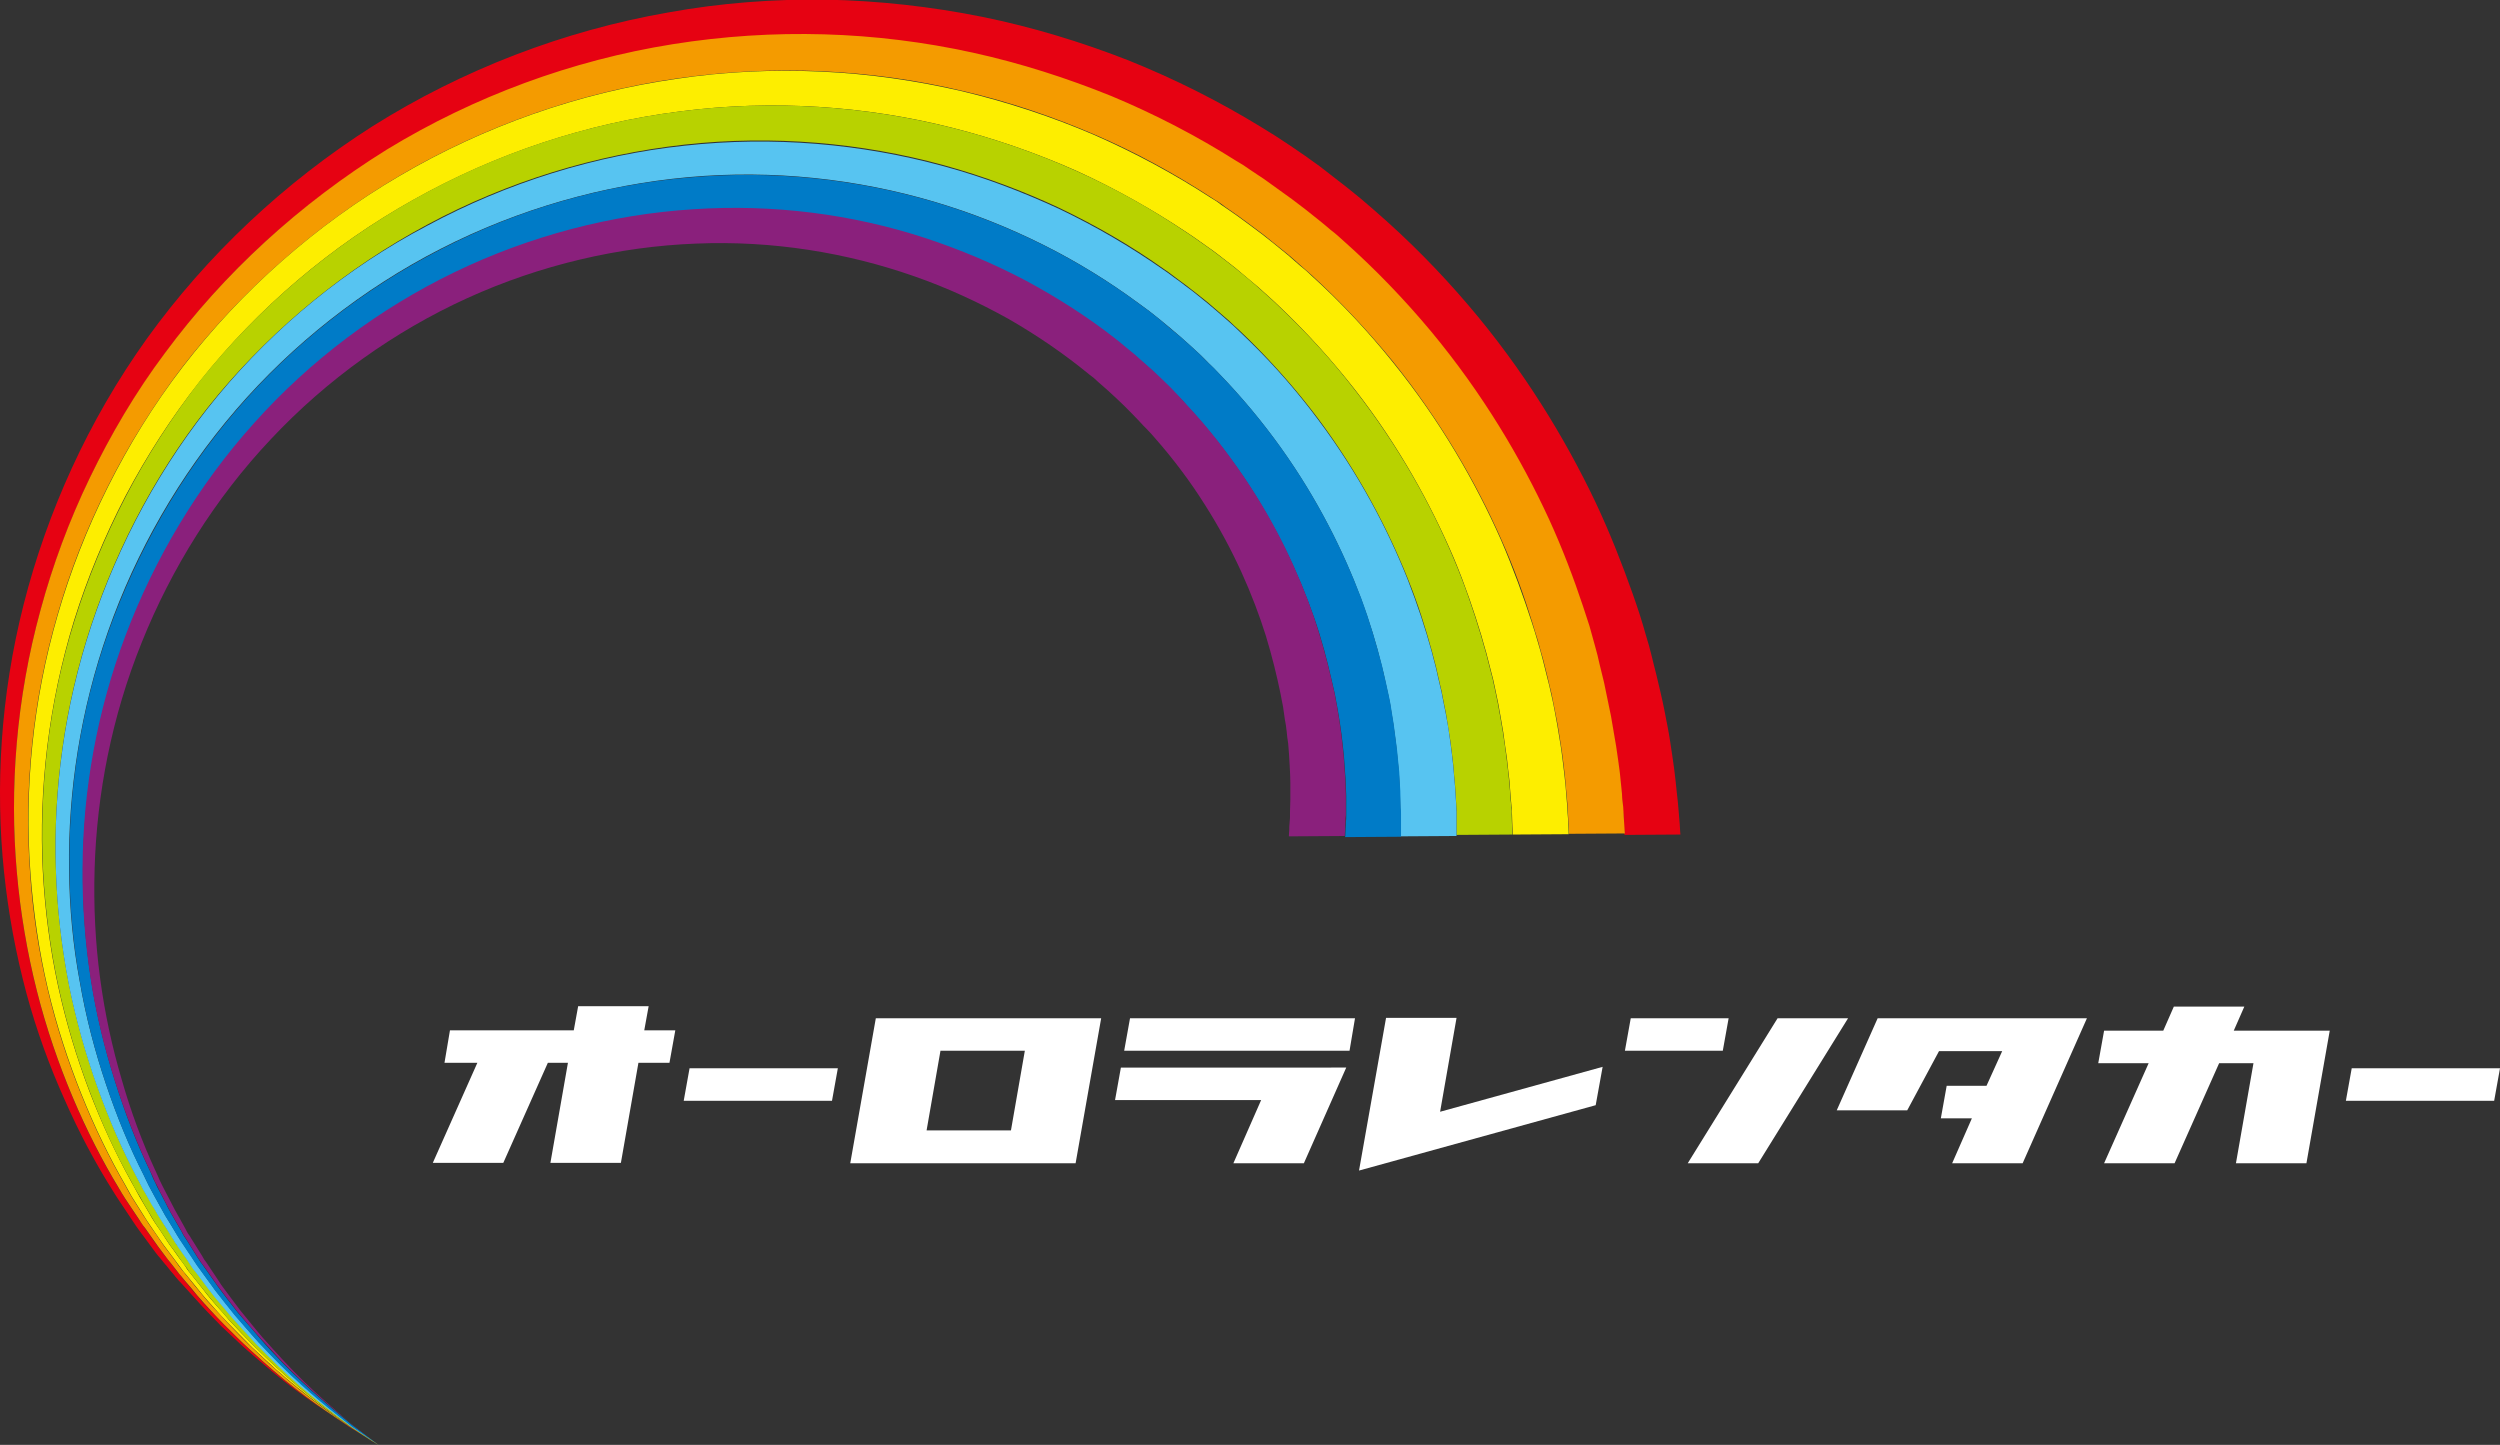 <?xml version="1.0" encoding="utf-8"?>
<!-- Generator: Adobe Illustrator 26.5.0, SVG Export Plug-In . SVG Version: 6.00 Build 0)  -->
<svg version="1.1" id="レイヤー_1" xmlns="http://www.w3.org/2000/svg" xmlns:xlink="http://www.w3.org/1999/xlink" x="0px"
	 y="0px" viewBox="0 0 684.5 395.6" style="enable-background:new 0 0 684.5 395.6;" xml:space="preserve">
<rect x="0" y="0" width="684.5" height="395.6" fill="#333333" stroke="none"/>
<style type="text/css">
	.st0{fill:#E60212;}
	.st1{fill:#F49B00;}
	.st2{fill:#FDEE00;}
	.st3{fill:#B8D200;}
	.st4{fill:#57C4F1;}
	.st5{fill:#007BC7;}
	.st6{fill:#8A207C;}
	.st7{display:none;}
	.st8{display:inline;fill:#3E3A39;}
	.st9{fill:#FFFFFF;}
</style>
<g id="XMLID_4423_">
	<path id="XMLID_4434_" class="st0" d="M103.6,395.6c0,0-2.7-1.7-7.8-4.8c-4.9-3.3-12.3-8.1-20.9-15.4c-2.1-1.8-4.3-3.8-6.6-5.9
		c-2.3-2.1-4.6-4.4-7-6.8c-1.2-1.2-2.3-2.5-3.6-3.8c-1.2-1.3-2.5-2.6-3.6-4c-1.2-1.4-2.4-2.8-3.6-4.3c-0.3-0.4-0.6-0.7-0.9-1.1
		c-0.3-0.4-0.6-0.8-0.9-1.1c-0.6-0.8-1.2-1.5-1.8-2.3c-0.6-0.8-1.2-1.6-1.8-2.3c-0.3-0.4-0.6-0.8-0.9-1.2c-0.3-0.4-0.6-0.8-0.9-1.2
		c-1.2-1.7-2.4-3.3-3.6-5.1c-0.6-0.8-1.2-1.7-1.8-2.6c-0.6-0.9-1.2-1.8-1.8-2.7c-0.6-0.9-1.2-1.8-1.8-2.7c-0.6-0.9-1.1-1.9-1.7-2.8
		c-4.6-7.6-8.9-16-12.7-25c-3.8-9-7.2-18.8-9.8-29.1c-2.6-10.3-4.5-21.3-5.5-32.6c-2-22.7-0.2-47.3,6.5-71.7
		c3.3-12.2,7.8-24.3,13.5-36.2c5.7-11.8,12.5-23.3,20.6-34.2C61.3,74.8,82,55.8,105.9,41.3c23.8-14.5,50.7-24.4,78.2-28.8
		c13.8-2.2,27.7-3.1,41.5-2.7c13.8,0.4,27.4,2.1,40.6,5c13.2,2.9,25.9,6.9,38,11.9c12.1,5,23.5,11,34.1,17.7c0.7,0.4,1.3,0.8,2,1.2
		c0.7,0.4,1.3,0.9,1.9,1.3c1.3,0.9,2.6,1.7,3.9,2.6c2.6,1.8,5,3.6,7.5,5.4c2.4,1.9,4.8,3.7,7.2,5.6c1.2,1,2.3,1.9,3.5,2.9
		c1.1,1,2.3,1.9,3.4,2.9c8.9,7.9,16.9,16.3,24,24.8c14.2,17.1,24.7,34.9,32.3,51.4c3.8,8.3,6.8,16.3,9.3,23.8
		c0.6,1.9,1.2,3.7,1.8,5.5c0.5,1.8,1,3.6,1.5,5.4c0.2,0.9,0.5,1.7,0.7,2.6c0.2,0.9,0.4,1.7,0.6,2.6c0.4,1.7,0.8,3.3,1.2,4.9
		c0.7,3.2,1.3,6.3,1.9,9.2c0.5,2.9,1,5.6,1.4,8.2c0.3,2.5,0.7,4.9,1,7.1c0.2,2.2,0.4,4.1,0.6,5.9c0.1,0.9,0.2,1.7,0.2,2.5
		c0.1,0.8,0.1,1.5,0.2,2.2c0.1,1.4,0.2,2.5,0.2,3.4c0.1,1.8,0.2,2.8,0.2,2.8l15.3-0.1c0,0-0.1-1-0.2-3c-0.1-1-0.2-2.2-0.3-3.6
		c-0.1-0.7-0.1-1.5-0.2-2.3c-0.1-0.8-0.2-1.7-0.3-2.7c-0.2-1.9-0.4-4-0.7-6.3c-0.3-2.3-0.7-4.8-1.1-7.5c-0.4-2.7-1-5.6-1.6-8.7
		c-0.6-3.1-1.4-6.3-2.2-9.7c-0.4-1.7-0.9-3.4-1.3-5.2c-0.2-0.9-0.5-1.8-0.7-2.7c-0.3-0.9-0.5-1.8-0.8-2.7c-0.5-1.9-1.1-3.7-1.7-5.7
		c-0.6-1.9-1.3-3.9-2-5.9c-2.8-7.9-6.1-16.4-10.2-25.1c-8.3-17.4-19.6-36.1-34.9-54c-7.6-8.9-16.2-17.7-25.7-25.9
		c-1.2-1-2.4-2.1-3.6-3.1c-1.2-1-2.5-2-3.7-3c-2.5-2-5.1-3.9-7.6-5.9c-2.6-1.9-5.3-3.8-8-5.6c-1.4-0.9-2.7-1.8-4.1-2.7
		c-0.7-0.4-1.4-0.9-2.1-1.3c-0.7-0.4-1.4-0.9-2.1-1.3c-11.3-6.9-23.4-13-36.1-18.1c-12.8-5-26.2-9.1-40-11.9
		c-13.9-2.8-28.2-4.4-42.6-4.7c-14.4-0.2-29,0.9-43.3,3.5c-28.7,5-56.4,15.7-80.9,31.1C77.7,50,56.6,70,40.3,92.6
		c-8.1,11.3-15,23.3-20.6,35.5c-5.6,12.2-10,24.7-13.2,37.3c-6.4,25.1-7.8,50.2-5.4,73.3c1.2,11.6,3.3,22.6,6.1,33.1
		c2.8,10.4,6.4,20.2,10.5,29.3c4,9.1,8.5,17.5,13.3,25.1c0.6,1,1.2,1.9,1.8,2.8c0.6,0.9,1.2,1.8,1.8,2.7c0.6,0.9,1.2,1.8,1.8,2.7
		c0.6,0.9,1.2,1.8,1.8,2.6c1.3,1.7,2.5,3.4,3.7,5c0.3,0.4,0.6,0.8,0.9,1.2c0.3,0.4,0.6,0.8,1,1.2c0.6,0.8,1.3,1.6,1.9,2.3
		c0.6,0.8,1.2,1.5,1.9,2.3c0.3,0.4,0.6,0.8,0.9,1.1c0.3,0.4,0.6,0.7,1,1.1c1.3,1.4,2.5,2.8,3.8,4.2c1.2,1.4,2.5,2.7,3.7,4
		c1.2,1.3,2.5,2.5,3.6,3.7c2.5,2.3,4.8,4.6,7.2,6.7c2.4,2,4.6,4,6.8,5.8c8.7,7.2,16.2,11.8,21.2,15.1
		C100.9,394,103.6,395.6,103.6,395.6z"/>
	<path id="XMLID_4429_" class="st1" d="M103.6,395.6c0,0-2.7-1.7-7.7-4.9c-4.9-3.4-12.1-8.3-20.5-15.8c-2.1-1.8-4.2-3.9-6.5-6
		c-2.2-2.1-4.5-4.5-6.8-6.9c-1.1-1.3-2.3-2.5-3.5-3.8c-1.2-1.3-2.4-2.6-3.5-4c-1.2-1.4-2.3-2.8-3.5-4.3c-0.3-0.4-0.6-0.7-0.9-1.1
		c-0.3-0.4-0.6-0.8-0.9-1.1c-0.6-0.8-1.2-1.5-1.7-2.3c-0.6-0.8-1.2-1.6-1.8-2.4c-0.3-0.4-0.6-0.8-0.9-1.2c-0.3-0.4-0.6-0.8-0.9-1.2
		c-1.1-1.7-2.3-3.4-3.5-5.1c-0.6-0.8-1.1-1.8-1.7-2.6c-0.6-0.9-1.1-1.8-1.7-2.7c-0.6-0.9-1.1-1.8-1.7-2.7c-0.5-0.9-1.1-1.9-1.6-2.9
		c-4.4-7.6-8.5-16-12.1-25c-3.6-9-6.8-18.6-9.2-28.9c-2.4-10.2-4.1-21-4.8-32.2c-1.6-22.4,0.6-46.4,7.5-70.1
		c3.4-11.9,8-23.6,13.7-35c5.7-11.4,12.6-22.5,20.5-32.9C66,79.7,86.4,61.6,109.6,48c23.2-13.6,49.2-22.7,75.6-26.5
		c13.2-1.9,26.6-2.6,39.7-2c13.2,0.6,26.1,2.4,38.7,5.4c12.5,2.9,24.6,7,36,11.9c11.4,4.9,22.1,10.8,32.1,17.3
		c0.6,0.4,1.2,0.8,1.9,1.2c0.6,0.4,1.2,0.8,1.8,1.3c1.2,0.8,2.4,1.7,3.6,2.5c2.4,1.7,4.7,3.5,7,5.2c2.2,1.8,4.5,3.6,6.7,5.4
		c1.1,0.9,2.2,1.9,3.2,2.8c1.1,0.9,2.1,1.9,3.2,2.8c8.3,7.6,15.7,15.6,22.3,23.7c13.1,16.3,22.8,33.2,29.7,48.8
		c3.5,7.8,6.2,15.4,8.4,22.5c0.5,1.8,1.1,3.5,1.6,5.2c0.5,1.7,0.9,3.4,1.4,5c0.2,0.8,0.4,1.6,0.6,2.4c0.2,0.8,0.4,1.6,0.6,2.4
		c0.4,1.6,0.7,3.1,1.1,4.6c0.6,3,1.2,5.9,1.7,8.6c0.4,2.7,0.9,5.3,1.2,7.6c0.3,2.4,0.6,4.6,0.8,6.6c0.2,2,0.3,3.9,0.5,5.5
		c0.1,0.8,0.1,1.6,0.2,2.3c0,0.7,0.1,1.4,0.1,2c0.1,1.3,0.1,2.3,0.2,3.2c0.1,1.7,0.1,2.6,0.1,2.6l15.3-0.1c0,0-0.1-0.9-0.2-2.8
		c-0.1-0.9-0.1-2.1-0.2-3.4c0-0.7-0.1-1.4-0.2-2.2c-0.1-0.8-0.2-1.6-0.2-2.5c-0.2-1.8-0.4-3.7-0.6-5.9c-0.3-2.2-0.6-4.5-1-7.1
		c-0.4-2.5-0.9-5.3-1.4-8.2c-0.6-2.9-1.2-5.9-1.9-9.2c-0.4-1.6-0.8-3.2-1.2-4.9c-0.2-0.8-0.4-1.7-0.6-2.6c-0.2-0.9-0.5-1.7-0.7-2.6
		c-0.5-1.7-1-3.5-1.5-5.4c-0.6-1.8-1.2-3.7-1.8-5.5c-2.5-7.5-5.5-15.5-9.3-23.8c-7.6-16.5-18.1-34.3-32.3-51.4
		c-7.1-8.5-15.1-16.9-24-24.8c-1.1-1-2.2-2-3.4-2.9c-1.1-1-2.3-1.9-3.5-2.9c-2.3-1.9-4.8-3.8-7.2-5.6c-2.5-1.8-5-3.6-7.5-5.4
		c-1.3-0.9-2.6-1.7-3.9-2.6c-0.6-0.4-1.3-0.9-1.9-1.3c-0.7-0.4-1.3-0.8-2-1.2c-10.6-6.7-22.1-12.7-34.1-17.7
		c-12.1-4.9-24.8-9-38-11.9c-13.2-2.9-26.8-4.6-40.6-5c-13.8-0.4-27.7,0.5-41.5,2.7c-27.6,4.4-54.4,14.3-78.2,28.8
		C82,55.8,61.3,74.8,45.2,96.6c-8.1,10.8-14.9,22.4-20.6,34.2c-5.7,11.8-10.2,24-13.5,36.2c-6.7,24.4-8.5,49-6.5,71.7
		c1,11.4,2.9,22.3,5.5,32.6c2.6,10.3,6,20.1,9.8,29.1c3.8,9,8.1,17.4,12.7,25c0.6,1,1.1,1.9,1.7,2.8c0.6,0.9,1.2,1.8,1.8,2.7
		c0.6,0.9,1.2,1.8,1.8,2.7c0.6,0.9,1.1,1.8,1.8,2.6c1.2,1.7,2.4,3.4,3.6,5.1c0.3,0.4,0.6,0.8,0.9,1.2c0.3,0.4,0.6,0.8,0.9,1.2
		c0.6,0.8,1.2,1.6,1.8,2.3c0.6,0.8,1.2,1.5,1.8,2.3c0.3,0.4,0.6,0.8,0.9,1.1c0.3,0.4,0.6,0.7,0.9,1.1c1.2,1.4,2.5,2.9,3.6,4.3
		c1.2,1.4,2.4,2.7,3.6,4c1.2,1.3,2.4,2.6,3.6,3.8c2.4,2.4,4.7,4.7,7,6.8c2.3,2.1,4.5,4.1,6.6,5.9c8.5,7.3,15.9,12.1,20.9,15.4
		C100.9,394,103.6,395.6,103.6,395.6z"/>
	<path id="XMLID_4428_" class="st2" d="M103.6,395.6c0,0-2.6-1.8-7.6-5c-4.8-3.5-12-8.5-20.2-16.1c-2.1-1.9-4.1-3.9-6.4-6.1
		c-2.2-2.2-4.4-4.5-6.7-7c-1.1-1.3-2.2-2.6-3.4-3.9c-1.1-1.3-2.3-2.6-3.4-4.1c-1.1-1.4-2.3-2.9-3.4-4.3c-0.3-0.4-0.6-0.7-0.9-1.1
		c-0.3-0.4-0.6-0.8-0.8-1.2c-0.6-0.8-1.1-1.6-1.7-2.3c-0.6-0.8-1.1-1.6-1.7-2.4c-0.3-0.4-0.6-0.8-0.9-1.2c-0.3-0.4-0.5-0.8-0.8-1.2
		c-1.1-1.7-2.2-3.4-3.4-5.1c-0.6-0.9-1.1-1.8-1.6-2.7c-0.5-0.9-1.1-1.8-1.6-2.7c-0.5-0.9-1.1-1.8-1.6-2.8c-0.5-0.9-1-1.9-1.6-2.9
		c-4.2-7.6-8.1-16-11.5-24.9c-3.4-9-6.3-18.5-8.5-28.6c-2.2-10.1-3.6-20.7-4.2-31.7c-1.1-22,1.5-45.4,8.6-68.5
		c3.6-11.5,8.3-22.9,14-33.9c5.8-11,12.6-21.6,20.5-31.6c15.8-19.9,35.8-37,58.4-49.6c22.6-12.7,47.6-21,73-24.2
		c25.4-3.3,51-1.5,74.6,4.5c11.8,3,23.2,7,34,11.8c10.7,4.9,20.8,10.6,30.1,16.8l1.8,1.2c0.6,0.4,1.1,0.8,1.7,1.2
		c1.1,0.8,2.3,1.6,3.4,2.4c2.2,1.6,4.4,3.4,6.5,5c2.1,1.8,4.2,3.5,6.2,5.2c1,0.9,2,1.8,3,2.7c1,0.9,2,1.8,2.9,2.7
		c7.7,7.3,14.5,14.9,20.6,22.7c12.1,15.5,20.8,31.5,27.1,46.2c3.1,7.4,5.5,14.5,7.5,21.1c0.5,1.7,0.9,3.3,1.4,4.9
		c0.4,1.6,0.8,3.2,1.2,4.7c0.2,0.8,0.4,1.5,0.6,2.3c0.2,0.8,0.3,1.5,0.5,2.3c0.3,1.5,0.6,2.9,0.9,4.3c0.5,2.8,1,5.5,1.4,8
		c0.3,2.5,0.7,4.9,1,7.1c0.2,2.2,0.5,4.3,0.7,6.2c0.1,1.9,0.3,3.6,0.4,5.2c0.1,0.8,0.1,1.5,0.2,2.2c0,0.7,0,1.3,0.1,1.9
		c0,1.2,0.1,2.2,0.1,3c0.1,1.6,0.1,2.4,0.1,2.4l15.3-0.1c0,0,0-0.9-0.1-2.6c0-0.9-0.1-1.9-0.2-3.2c0-0.6-0.1-1.3-0.1-2
		c-0.1-0.7-0.1-1.5-0.2-2.3c-0.1-1.7-0.3-3.5-0.5-5.5c-0.2-2-0.5-4.2-0.8-6.6c-0.3-2.4-0.8-4.9-1.2-7.6c-0.5-2.7-1-5.6-1.7-8.6
		c-0.3-1.5-0.7-3-1.1-4.6c-0.2-0.8-0.4-1.6-0.6-2.4c-0.2-0.8-0.4-1.6-0.6-2.4c-0.4-1.6-0.9-3.3-1.4-5c-0.5-1.7-1-3.4-1.6-5.2
		c-2.3-7.1-5-14.6-8.4-22.5c-6.9-15.6-16.5-32.5-29.7-48.8c-6.6-8.2-14-16.2-22.3-23.7c-1-1-2.1-1.9-3.2-2.8
		c-1.1-0.9-2.1-1.9-3.2-2.8c-2.2-1.8-4.4-3.6-6.7-5.4c-2.3-1.7-4.6-3.5-7-5.2c-1.2-0.8-2.4-1.7-3.6-2.5c-0.6-0.4-1.2-0.8-1.8-1.3
		c-0.6-0.4-1.2-0.8-1.9-1.2c-10-6.5-20.7-12.3-32.1-17.3c-11.4-4.9-23.5-8.9-36-11.9c-12.5-2.9-25.5-4.8-38.7-5.4
		c-13.2-0.6-26.5,0-39.7,2c-26.5,3.8-52.4,12.9-75.6,26.5C86.4,61.6,66,79.7,50,100.5c-8,10.4-14.8,21.5-20.5,32.9
		c-5.7,11.4-10.3,23.2-13.7,35c-6.9,23.7-9.1,47.7-7.5,70.1c0.8,11.2,2.4,22,4.8,32.2c2.4,10.2,5.6,19.9,9.2,28.9
		c3.6,9,7.7,17.4,12.1,25c0.5,1,1.1,1.9,1.6,2.9c0.6,0.9,1.1,1.8,1.7,2.7c0.6,0.9,1.1,1.8,1.7,2.7c0.6,0.9,1.1,1.8,1.7,2.6
		c1.2,1.7,2.3,3.4,3.5,5.1c0.3,0.4,0.6,0.8,0.9,1.2c0.3,0.4,0.6,0.8,0.9,1.2c0.6,0.8,1.2,1.6,1.8,2.4c0.6,0.8,1.2,1.6,1.7,2.3
		c0.3,0.4,0.6,0.8,0.9,1.1c0.3,0.4,0.6,0.7,0.9,1.1c1.2,1.5,2.4,2.9,3.5,4.3c1.1,1.4,2.4,2.7,3.5,4c1.2,1.3,2.3,2.6,3.5,3.8
		c2.4,2.4,4.6,4.7,6.8,6.9c2.3,2.1,4.4,4.1,6.5,6c8.4,7.4,15.6,12.3,20.5,15.8C100.9,393.9,103.6,395.6,103.6,395.6z"/>
	<path id="XMLID_4427_" class="st3" d="M103.6,395.6c0,0-2.6-1.8-7.5-5.2c-4.7-3.6-11.8-8.8-19.8-16.4c-2-1.9-4-4-6.2-6.2
		c-2.1-2.2-4.2-4.6-6.5-7.1c-1.1-1.3-2.2-2.6-3.3-3.9c-1.1-1.3-2.3-2.7-3.3-4.1c-1.1-1.4-2.2-2.9-3.3-4.4c-0.3-0.4-0.6-0.7-0.9-1.1
		c-0.3-0.4-0.5-0.8-0.8-1.2c-0.5-0.8-1.1-1.6-1.6-2.4c-0.6-0.8-1.1-1.6-1.7-2.4c-0.3-0.4-0.6-0.8-0.8-1.2c-0.3-0.4-0.5-0.8-0.8-1.3
		c-1.1-1.7-2.1-3.4-3.2-5.1c-0.6-0.9-1.1-1.8-1.6-2.7c-0.5-0.9-1-1.8-1.6-2.7c-0.5-0.9-1-1.8-1.6-2.8c-0.5-0.9-1-1.9-1.5-2.9
		c-4.1-7.6-7.7-16-10.9-24.9c-3.2-8.9-5.9-18.4-7.9-28.4c-1.9-10-3.2-20.5-3.5-31.3c-0.7-21.6,2.3-44.5,9.7-66.8
		c7.4-22.3,19-44.1,34.7-63C75.4,89.4,95,73.3,117,61.5c21.9-11.8,46.1-19.2,70.4-21.9c24.3-2.7,48.6-0.5,70.9,5.6
		c11.2,3.1,21.9,7.1,31.9,11.8c10,4.8,19.5,10.3,28.1,16.4l1.6,1.1l1.6,1.2c1.1,0.8,2.1,1.6,3.1,2.3c2.1,1.6,4.1,3.2,6.1,4.8
		c1.9,1.7,3.9,3.3,5.8,5c0.9,0.9,1.8,1.7,2.8,2.6c0.9,0.9,1.8,1.7,2.7,2.6c7.1,7,13.4,14.3,18.9,21.6c11,14.8,18.9,29.8,24.5,43.7
		c2.8,6.9,4.9,13.6,6.6,19.8c0.4,1.6,0.8,3.1,1.2,4.6c0.3,1.5,0.7,3,1,4.4c0.2,0.7,0.3,1.4,0.5,2.1c0.1,0.7,0.3,1.4,0.4,2.1
		c0.3,1.4,0.5,2.7,0.8,4c0.4,2.6,0.8,5.1,1.2,7.5c0.3,2.4,0.6,4.6,0.8,6.6c0.2,2.1,0.3,4,0.5,5.7c0.1,1.8,0.2,3.4,0.3,4.8
		c0,0.7,0.1,1.4,0.1,2c0,0.6,0,1.2,0,1.8c0,1.1,0,2,0,2.7c0,1.5,0,2.2,0,2.2l15.3-0.1c0,0,0-0.8-0.1-2.4c0-0.8-0.1-1.8-0.1-3
		c0-0.6,0-1.2-0.1-1.9c0-0.7-0.1-1.4-0.2-2.2c-0.1-1.5-0.2-3.3-0.4-5.2c-0.2-1.9-0.4-3.9-0.7-6.2c-0.3-2.2-0.6-4.6-1-7.1
		c-0.4-2.5-0.9-5.2-1.4-8c-0.3-1.4-0.6-2.9-0.9-4.3c-0.2-0.7-0.3-1.5-0.5-2.3c-0.2-0.8-0.4-1.5-0.6-2.3c-0.4-1.5-0.8-3.1-1.2-4.7
		c-0.5-1.6-0.9-3.2-1.4-4.9c-2-6.6-4.4-13.8-7.5-21.1c-6.2-14.7-15-30.7-27.1-46.2c-6-7.8-12.9-15.4-20.6-22.7
		c-0.9-0.9-1.9-1.8-2.9-2.7c-1-0.9-2-1.8-3-2.7c-2-1.8-4.1-3.5-6.2-5.2c-2.2-1.7-4.3-3.4-6.5-5c-1.1-0.8-2.3-1.6-3.4-2.4
		c-0.6-0.4-1.1-0.8-1.7-1.2l-1.8-1.2c-9.3-6.3-19.4-12-30.1-16.8c-10.7-4.8-22.1-8.8-34-11.8c-23.7-6-49.3-7.8-74.6-4.5
		c-25.4,3.2-50.5,11.5-73,24.2c-22.6,12.7-42.6,29.8-58.4,49.6C47,114.3,40.1,125,34.4,136c-5.7,11-10.4,22.4-14,33.9
		c-7.2,23-9.7,46.5-8.6,68.5c0.6,11,2,21.6,4.2,31.7c2.2,10.1,5.1,19.7,8.5,28.6c3.4,9,7.2,17.3,11.5,24.9c0.5,1,1,1.9,1.6,2.9
		c0.6,0.9,1.1,1.8,1.6,2.8c0.5,0.9,1.1,1.8,1.6,2.7c0.5,0.9,1.1,1.8,1.6,2.7c1.1,1.7,2.3,3.4,3.4,5.1c0.3,0.4,0.5,0.8,0.8,1.2
		c0.3,0.4,0.6,0.8,0.9,1.2c0.6,0.8,1.2,1.6,1.7,2.4c0.6,0.8,1.1,1.6,1.7,2.3c0.3,0.4,0.6,0.8,0.8,1.2c0.3,0.4,0.6,0.7,0.9,1.1
		c1.2,1.5,2.3,2.9,3.4,4.3c1.1,1.4,2.3,2.8,3.4,4.1c1.1,1.3,2.3,2.6,3.4,3.9c2.3,2.4,4.5,4.8,6.7,7c2.2,2.1,4.3,4.2,6.4,6.1
		C84,382,91.2,387.1,96,390.6C101,393.9,103.6,395.6,103.6,395.6z"/>
	<path id="XMLID_4426_" class="st4" d="M103.6,395.6c0,0-2.6-1.8-7.4-5.3c-4.7-3.7-11.6-9-19.5-16.8c-2-1.9-4-4.1-6.1-6.3
		c-2.1-2.2-4.1-4.7-6.3-7.2c-1-1.3-2.1-2.6-3.2-4c-1.1-1.4-2.2-2.7-3.2-4.2c-1.1-1.4-2.1-2.9-3.2-4.4c-0.3-0.4-0.5-0.7-0.8-1.1
		c-0.3-0.4-0.5-0.8-0.8-1.2c-0.5-0.8-1-1.6-1.6-2.4c-0.5-0.8-1.1-1.6-1.6-2.4c-0.3-0.4-0.5-0.8-0.8-1.2c-0.3-0.4-0.5-0.8-0.8-1.3
		c-1-1.7-2.1-3.4-3.1-5.1c-0.5-0.9-1-1.8-1.5-2.7c-0.5-0.9-1-1.8-1.5-2.7c-0.5-0.9-1-1.8-1.5-2.8c-0.5-0.9-0.9-1.9-1.4-2.9
		c-3.9-7.6-7.3-15.9-10.3-24.8c-3-8.9-5.5-18.3-7.2-28.2C20,259,19,248.7,18.9,238c-0.3-21.2,3.1-43.6,10.7-65.2
		c7.6-21.6,19.4-42.5,35-60.6c15.5-18,34.8-33.2,56.1-44.1c21.3-10.9,44.6-17.5,67.8-19.6c23.2-2.1,46.2,0.5,67.2,6.7
		c10.5,3.1,20.5,7.1,29.9,11.8c9.4,4.7,18.1,10.1,26.1,16l1.5,1.1l1.5,1.1c1,0.8,1.9,1.5,2.9,2.3c1.9,1.5,3.7,3.1,5.6,4.7
		c1.8,1.6,3.6,3.2,5.3,4.8c0.8,0.8,1.7,1.6,2.5,2.5c0.8,0.8,1.7,1.6,2.5,2.5c6.5,6.7,12.2,13.6,17.2,20.6c10,14,17,28.1,21.9,41.1
		c2.4,6.5,4.3,12.7,5.7,18.5c0.4,1.4,0.7,2.9,1,4.3c0.3,1.4,0.6,2.8,0.9,4.1c0.1,0.7,0.3,1.3,0.4,2c0.1,0.7,0.2,1.3,0.3,1.9
		c0.2,1.3,0.4,2.5,0.6,3.7c0.3,2.4,0.7,4.8,0.9,6.9c0.2,2.2,0.4,4.2,0.6,6.1c0.1,1.9,0.2,3.7,0.3,5.3c0,1.6,0.1,3.1,0.1,4.4
		c0,0.7,0,1.3,0.1,1.9c0,0.6,0,1.1,0,1.6c0,1,0,1.8,0,2.5c0,1.4,0,2.1,0,2.1l15.3-0.1c0,0,0-0.8,0-2.2c0-0.7,0-1.7,0-2.7
		c0-0.5,0-1.1,0-1.8c0-0.6-0.1-1.3-0.1-2c-0.1-1.4-0.2-3-0.3-4.8c-0.2-1.8-0.3-3.7-0.5-5.7c-0.2-2.1-0.5-4.3-0.8-6.6
		c-0.3-2.4-0.7-4.9-1.2-7.5c-0.3-1.3-0.5-2.7-0.8-4c-0.1-0.7-0.3-1.4-0.4-2.1c-0.2-0.7-0.3-1.4-0.5-2.1c-0.3-1.4-0.7-2.9-1-4.4
		c-0.4-1.5-0.8-3-1.2-4.6c-1.7-6.2-3.9-12.9-6.6-19.8c-5.5-13.8-13.4-28.9-24.5-43.7c-5.5-7.4-11.8-14.7-18.9-21.6
		c-0.9-0.9-1.8-1.7-2.7-2.6c-0.9-0.9-1.8-1.7-2.8-2.6c-1.9-1.7-3.8-3.3-5.8-5c-2-1.6-4-3.3-6.1-4.8c-1-0.8-2.1-1.6-3.1-2.3l-1.6-1.2
		l-1.6-1.1c-8.7-6.1-18.1-11.6-28.1-16.4c-10.1-4.7-20.8-8.8-31.9-11.8c-22.3-6.1-46.6-8.3-70.9-5.6c-24.3,2.6-48.5,10.1-70.4,21.9
		C95,73.3,75.4,89.4,59.7,108.3c-15.7,19-27.3,40.7-34.7,63c-7.4,22.3-10.4,45.2-9.7,66.8c0.3,10.8,1.6,21.3,3.5,31.3
		c2,10,4.7,19.5,7.9,28.4c3.2,8.9,6.8,17.2,10.9,24.9c0.5,1,1,1.9,1.5,2.9c0.5,0.9,1.1,1.8,1.6,2.8c0.5,0.9,1,1.8,1.6,2.7
		c0.5,0.9,1,1.8,1.6,2.7c1.1,1.7,2.2,3.4,3.2,5.1c0.3,0.4,0.5,0.8,0.8,1.3c0.3,0.4,0.6,0.8,0.8,1.2c0.6,0.8,1.1,1.6,1.7,2.4
		c0.6,0.8,1.1,1.6,1.6,2.4c0.3,0.4,0.5,0.8,0.8,1.2c0.3,0.4,0.6,0.7,0.9,1.1c1.1,1.5,2.2,2.9,3.3,4.4c1.1,1.5,2.2,2.8,3.3,4.1
		c1.1,1.3,2.2,2.6,3.3,3.9c2.3,2.5,4.4,4.9,6.5,7.1c2.2,2.2,4.2,4.3,6.2,6.2c8,7.7,15.1,12.8,19.8,16.4
		C101,393.8,103.6,395.6,103.6,395.6z"/>
	<path id="XMLID_4425_" class="st5" d="M103.6,395.6c0,0-2.5-1.9-7.3-5.5c-4.6-3.8-11.4-9.2-19.1-17.1c-1.9-2-3.9-4.1-5.9-6.4
		c-2-2.3-4-4.7-6.2-7.2c-1-1.3-2-2.6-3.1-4c-1-1.4-2.1-2.7-3.1-4.2c-1-1.5-2.1-2.9-3.1-4.4c-0.3-0.4-0.5-0.8-0.8-1.1
		c-0.3-0.4-0.5-0.8-0.8-1.2c-0.5-0.8-1-1.6-1.5-2.4c-0.5-0.8-1-1.6-1.5-2.4c-0.3-0.4-0.5-0.8-0.8-1.2c-0.2-0.4-0.5-0.8-0.7-1.3
		c-1-1.7-2-3.4-3-5.2c-0.5-0.9-1-1.8-1.4-2.7c-0.5-0.9-0.9-1.8-1.4-2.7c-0.5-0.9-1-1.8-1.4-2.8c-0.5-0.9-0.9-1.9-1.3-2.9
		c-3.7-7.6-6.9-15.9-9.7-24.8c-2.8-8.8-5.1-18.2-6.6-27.9c-1.5-9.8-2.3-20-2.2-30.4c0.2-20.8,3.9-42.7,11.8-63.6
		c7.9-20.9,19.8-41,35.2-58.1c15.4-17.1,34.3-31.3,54.9-41.3c20.7-10,43.1-15.8,65.2-17.2c22.1-1.5,43.8,1.5,63.4,7.8
		c9.8,3.2,19.2,7.2,27.9,11.8c8.7,4.7,16.8,9.9,24.1,15.6l1.4,1.1l1.3,1.1c0.9,0.7,1.8,1.5,2.7,2.2c1.7,1.5,3.4,3,5.1,4.5
		c1.6,1.6,3.3,3.1,4.8,4.6c0.8,0.8,1.5,1.6,2.3,2.4c0.8,0.8,1.5,1.5,2.2,2.4c5.9,6.3,11,12.9,15.5,19.5
		c8.9,13.2,15.1,26.5,19.3,38.5c2.1,6,3.6,11.8,4.8,17.1c0.3,1.3,0.6,2.7,0.9,3.9c0.2,1.3,0.5,2.6,0.7,3.8c0.1,0.6,0.2,1.2,0.3,1.8
		c0.1,0.6,0.2,1.2,0.3,1.8c0.2,1.2,0.3,2.3,0.5,3.5c0.3,2.3,0.5,4.4,0.7,6.4c0.1,2,0.3,3.9,0.4,5.6c0.1,1.7,0.1,3.4,0.2,4.8
		c0,1.5,0,2.8,0,4c0,0.6,0,1.2,0,1.7c0,0.5,0,1-0.1,1.5c0,0.9-0.1,1.7-0.1,2.3c0,1.2-0.1,1.9-0.1,1.9l15.3-0.1c0,0,0-0.7,0-2.1
		c0-0.7,0-1.5,0-2.5c0-0.5,0-1,0-1.6c0-0.6,0-1.2-0.1-1.9c0-1.3-0.1-2.8-0.1-4.4c-0.1-1.6-0.2-3.4-0.3-5.3c-0.2-1.9-0.4-3.9-0.6-6.1
		c-0.3-2.2-0.6-4.5-0.9-6.9c-0.2-1.2-0.4-2.5-0.6-3.7c-0.1-0.6-0.2-1.3-0.3-1.9c-0.1-0.7-0.3-1.3-0.4-2c-0.3-1.3-0.6-2.7-0.9-4.1
		c-0.3-1.4-0.7-2.8-1-4.3c-1.5-5.8-3.3-12-5.7-18.5c-4.9-12.9-11.9-27.1-21.9-41.1c-5-7-10.7-13.9-17.2-20.6
		c-0.8-0.9-1.6-1.7-2.5-2.5c-0.8-0.8-1.7-1.6-2.5-2.5c-1.7-1.6-3.5-3.2-5.3-4.8c-1.9-1.5-3.7-3.1-5.6-4.7c-1-0.8-1.9-1.5-2.9-2.3
		l-1.5-1.1l-1.5-1.1c-8-5.9-16.7-11.3-26.1-16c-9.4-4.7-19.4-8.7-29.9-11.8c-21-6.2-44-8.8-67.2-6.7c-23.2,2-46.5,8.6-67.8,19.6
		c-21.3,10.9-40.6,26-56.1,44.1c-15.5,18-27.3,39-35,60.6c-7.7,21.6-11,44-10.7,65.2c0.1,10.6,1.1,21,2.9,30.8
		c1.7,9.9,4.2,19.3,7.2,28.2c3,8.9,6.4,17.2,10.3,24.8c0.5,1,0.9,1.9,1.4,2.9c0.5,0.9,1,1.8,1.5,2.8c0.5,0.9,1,1.8,1.5,2.7
		c0.5,0.9,1,1.8,1.5,2.7c1.1,1.7,2.1,3.4,3.1,5.1c0.3,0.4,0.5,0.8,0.8,1.3c0.3,0.4,0.5,0.8,0.8,1.2c0.5,0.8,1.1,1.6,1.6,2.4
		c0.5,0.8,1.1,1.6,1.6,2.4c0.3,0.4,0.5,0.8,0.8,1.2c0.3,0.4,0.6,0.8,0.8,1.1c1.1,1.5,2.2,3,3.2,4.4c1,1.5,2.2,2.8,3.2,4.2
		c1.1,1.3,2.1,2.7,3.2,4c2.2,2.5,4.3,4.9,6.3,7.2c2.1,2.2,4.1,4.3,6.1,6.3c7.9,7.8,14.8,13.1,19.5,16.8
		C101,393.8,103.6,395.6,103.6,395.6z"/>
	<path id="XMLID_4424_" class="st6" d="M103.6,395.6c0,0-2.5-1.9-7.2-5.6c-4.5-3.9-11.3-9.4-18.8-17.5c-1.9-2-3.8-4.2-5.8-6.4
		c-2-2.3-3.9-4.8-6-7.3c-1-1.3-2-2.7-3-4c-1-1.4-2.1-2.7-3-4.2c-1-1.5-2-3-3-4.5c-0.3-0.4-0.5-0.8-0.8-1.1c-0.2-0.4-0.5-0.8-0.7-1.2
		c-0.5-0.8-1-1.6-1.5-2.4c-0.5-0.8-1-1.6-1.5-2.4c-0.2-0.4-0.5-0.8-0.8-1.2c-0.2-0.4-0.5-0.8-0.7-1.3c-0.9-1.7-1.9-3.4-2.9-5.2
		c-0.5-0.9-0.9-1.8-1.4-2.7c-0.5-0.9-0.9-1.8-1.4-2.7c-0.5-0.9-0.9-1.8-1.4-2.8c-0.4-0.9-0.8-1.9-1.3-2.9
		c-3.5-7.6-6.6-15.9-9.1-24.7c-2.6-8.8-4.6-18-5.9-27.7c-1.3-9.7-1.8-19.7-1.5-29.9c0.6-20.5,4.7-41.7,12.9-62
		c8.1-20.2,20.1-39.5,35.4-55.7C89.5,103.9,108,90.7,128,81.6c20-9.1,41.6-14.1,62.5-14.9c21-0.9,41.4,2.5,59.7,8.9
		c9.2,3.2,17.8,7.2,25.9,11.7c8,4.6,15.4,9.7,22.1,15.2l1.3,1l1.2,1.1c0.8,0.7,1.6,1.4,2.4,2.1c1.6,1.4,3.1,2.9,4.6,4.3
		c1.5,1.5,2.9,2.9,4.3,4.4c0.7,0.8,1.4,1.5,2.1,2.2c0.7,0.7,1.4,1.5,2,2.2c5.3,6,9.9,12.2,13.8,18.4c7.9,12.4,13.2,24.8,16.7,35.9
		c1.7,5.6,3,10.9,4,15.8c0.2,1.2,0.5,2.4,0.7,3.6c0.2,1.2,0.3,2.3,0.5,3.5c0.1,0.6,0.2,1.1,0.3,1.7c0.1,0.6,0.1,1.1,0.2,1.6
		c0.1,1.1,0.2,2.1,0.4,3.2c0.2,2.1,0.3,4,0.4,5.8c0.1,1.8,0.2,3.5,0.2,5.1c0,1.6,0,3.1,0,4.4c0,1.3-0.1,2.6-0.1,3.6
		c0,0.5,0,1.1,0,1.5c0,0.5-0.1,0.9-0.1,1.3c-0.1,0.8-0.1,1.5-0.1,2.1c-0.1,1.1-0.1,1.7-0.1,1.7l15.3-0.1c0,0,0-0.6,0.1-1.9
		c0-0.6,0-1.4,0.1-2.3c0-0.5,0-1,0.1-1.5c0-0.5,0-1.1,0-1.7c0-1.2,0-2.5,0-4c-0.1-1.5-0.1-3.1-0.2-4.8c-0.1-1.7-0.3-3.6-0.4-5.6
		c-0.2-2-0.4-4.1-0.7-6.4c-0.2-1.1-0.3-2.3-0.5-3.5c-0.1-0.6-0.2-1.2-0.3-1.8c-0.1-0.6-0.2-1.2-0.3-1.8c-0.2-1.2-0.5-2.5-0.7-3.8
		c-0.3-1.3-0.6-2.6-0.9-3.9c-1.2-5.3-2.8-11.1-4.8-17.1c-4.2-12.1-10.3-25.3-19.3-38.5c-4.5-6.6-9.6-13.2-15.5-19.5
		c-0.7-0.8-1.5-1.6-2.2-2.4c-0.8-0.8-1.5-1.6-2.3-2.4c-1.6-1.6-3.2-3.1-4.8-4.6c-1.7-1.5-3.4-3-5.1-4.5c-0.9-0.7-1.8-1.5-2.7-2.2
		l-1.3-1.1l-1.4-1.1c-7.3-5.7-15.4-10.9-24.1-15.6c-8.7-4.6-18.1-8.6-27.9-11.8c-19.6-6.4-41.3-9.3-63.4-7.8
		c-22.1,1.4-44.5,7.2-65.2,17.2c-20.7,10-39.5,24.1-54.9,41.3c-15.4,17.1-27.3,37.2-35.2,58.1c-7.9,20.9-11.7,42.7-11.8,63.6
		c-0.1,10.4,0.7,20.6,2.2,30.4c1.5,9.8,3.8,19.1,6.6,27.9c2.8,8.8,6,17.1,9.7,24.8c0.5,1,0.9,1.9,1.3,2.9c0.5,0.9,1,1.9,1.4,2.8
		c0.5,0.9,1,1.8,1.4,2.7c0.5,0.9,0.9,1.8,1.4,2.7c1,1.7,2,3.5,3,5.2c0.2,0.4,0.5,0.8,0.7,1.3c0.3,0.4,0.5,0.8,0.8,1.2
		c0.5,0.8,1,1.6,1.5,2.4c0.5,0.8,1,1.6,1.5,2.4c0.3,0.4,0.5,0.8,0.8,1.2c0.3,0.4,0.5,0.8,0.8,1.1c1.1,1.5,2.1,3,3.1,4.4
		c1,1.5,2.1,2.8,3.1,4.2c1.1,1.4,2.1,2.7,3.1,4c2.1,2.5,4.2,5,6.2,7.2c2.1,2.2,4,4.4,5.9,6.4c7.7,7.9,14.5,13.4,19.1,17.1
		C101.1,393.7,103.6,395.6,103.6,395.6z"/>
</g>
<g id="XMLID_3874_" class="st7">
	<path id="XMLID_3875_" class="st8" d="M265.8,386.4v19c0,0.8,0.2,1.5,0.6,1.9c0.4,0.5,1.1,0.8,2.1,1.1v1.3h-17.9v-1.3
		c1-0.3,1.7-0.6,2.1-1.1c0.4-0.4,0.6-1.1,0.6-1.9v-48.5c0-0.9-0.2-1.5-0.6-2c-0.4-0.4-1.1-0.8-2.1-1.1v-1.3h35.8
		c4.4,0,7.8,0.3,10.4,0.8c2.6,0.5,4.8,1.4,6.7,2.6c2.2,1.5,3.9,3.4,4.9,5.9c1,2.4,1.6,5,1.6,7.7c0,9.3-5.2,14.8-15.6,16.4l11.1,15.8
		c2,2.8,3.4,4.5,4.3,5.3c0.9,0.8,2,1.2,3.3,1.3v1.3h-20.7v-1.3c1.4-0.2,2.1-0.7,2.1-1.5c0-0.5-0.7-1.7-2-3.6l-11.6-16.9H265.8z
		 M265.8,376.9h19.3c2.9,0,4.9-0.1,6-0.3c1.2-0.2,2.2-0.5,3.2-1c2.1-1.1,3.2-3.2,3.2-6.2c0-3-1.1-5.1-3.2-6.2
		c-1-0.6-2.1-0.9-3.2-1.1c-1.1-0.2-3.2-0.2-6.1-0.2h-19.3V376.9z"/>
	<path id="XMLID_3878_" class="st8" d="M362,395.1h-26l-3.9,8.1c-0.5,1.1-0.8,2-0.8,2.6c0,1.2,0.9,2.1,2.8,2.6v1.3h-18.9v-1.3
		c1.1-0.2,2-0.6,2.6-1.2c0.6-0.6,1.3-1.6,2-3.3l21-44c0.7-1.4,1-2.5,1-3.4c0-1.3-0.8-2.2-2.4-2.8v-1.3h20.3v1.3
		c-1.6,0.5-2.5,1.3-2.5,2.5c0,0.8,0.3,1.7,0.8,2.8l21.8,44.1c0.9,1.9,1.7,3.2,2.4,3.8c0.7,0.7,1.6,1.1,2.8,1.4v1.3H364v-1.3
		c1.9-0.3,2.8-1.2,2.8-2.6c0-0.6-0.3-1.5-0.8-2.6L362,395.1z M358.4,387.3l-9.3-20.4l-9.4,20.4H358.4z"/>
	<path id="XMLID_3881_" class="st8" d="M392.6,405.3v-48.5c0-0.8-0.2-1.5-0.6-1.9c-0.4-0.4-1.1-0.8-2.1-1.1v-1.3h17.9v1.3
		c-1,0.3-1.7,0.6-2.1,1.1c-0.4,0.5-0.6,1.1-0.6,1.9v48.5c0,0.9,0.2,1.5,0.6,2c0.4,0.5,1.1,0.8,2.1,1.1v1.3H390v-1.3
		c1-0.3,1.7-0.6,2.1-1.1C392.5,406.8,392.6,406.2,392.6,405.3z"/>
	<path id="XMLID_3883_" class="st8" d="M432.2,370.5v34.8c0,0.9,0.2,1.5,0.6,2c0.4,0.4,1.1,0.8,2.1,1.1v1.3h-16.8v-1.3
		c1-0.3,1.7-0.6,2.1-1.1c0.4-0.4,0.6-1.1,0.6-2v-48.5c0-0.8-0.2-1.5-0.6-1.9c-0.4-0.4-1.1-0.8-2.1-1.1v-1.3h19.5v1.3
		c-1.2,0.3-1.8,1-1.8,1.9c0,0.7,0.4,1.4,1.2,2.2l31.6,32.8v-34c0-0.8-0.2-1.5-0.6-1.9c-0.4-0.4-1.1-0.8-2.1-1.1v-1.3h16.8v1.3
		c-1,0.3-1.7,0.6-2.1,1.1c-0.4,0.4-0.6,1.1-0.6,1.9v48.5c0,0.9,0.2,1.5,0.6,2c0.4,0.4,1.1,0.8,2.1,1.1v1.3h-18v-1.3
		c1.2-0.3,1.8-0.9,1.8-1.8c0-0.6-0.7-1.5-2.1-2.9L432.2,370.5z"/>
	<path id="XMLID_3885_" class="st8" d="M543.9,379.7c6.4,2.4,9.6,6.9,9.6,13.5c0,5.2-1.9,9.3-5.6,12.3c-1.9,1.5-4.1,2.6-6.6,3.2
		c-2.5,0.7-5.6,1-9.3,1h-39.1v-1.3c1-0.3,1.7-0.6,2.1-1.1c0.4-0.4,0.6-1.1,0.6-2v-48.4c0-0.9-0.2-1.5-0.6-2
		c-0.4-0.4-1.1-0.8-2.1-1.1v-1.3h38.7c3.7,0,6.7,0.3,9,0.8c2.3,0.6,4.2,1.5,6,2.9c3.4,2.7,5.1,6.5,5.1,11.5
		C551.7,373.2,549.1,377.3,543.9,379.7z M508.1,375.2h21.9c3.3,0,5.6-0.5,7-1.5c1.5-1.1,2.2-2.9,2.2-5.2c0-2.4-0.7-4.1-2.1-5.1
		c-1.4-1-3.8-1.5-7.1-1.5h-21.9V375.2z M508.1,400.3h21.2c3.9,0,6.8-0.5,8.5-1.6c2-1.3,3-3.3,3-6.2c0-2.8-1-4.9-3-6.2
		c-1.7-1.1-4.5-1.6-8.5-1.6h-21.2V400.3z"/>
	<path id="XMLID_3914_" class="st8" d="M593.8,351.5c10,0,17.9,2.7,23.7,8.1c6.2,5.6,9.3,12.9,9.3,21.9c0,5.5-1.5,10.6-4.4,15.3
		c-5.8,9.3-15.3,13.9-28.5,13.9c-9.9,0-17.8-2.7-23.6-8.1c-3.1-2.9-5.5-6.3-7.1-10.4c-1.4-3.5-2.1-7.3-2.1-11.2
		c0-5.7,1.5-11,4.4-15.7C571,356.3,580.5,351.6,593.8,351.5z M593.9,361.2c-5.5,0-10,1.6-13.6,4.9c-4.3,3.8-6.5,8.8-6.5,15
		c0,6.2,2.2,11.2,6.5,15c3.6,3.2,8.2,4.9,13.7,4.9c5.5,0,10.1-1.6,13.7-4.9c2.2-1.9,3.8-4.3,5-7.1c1-2.5,1.5-5.1,1.5-7.7
		c0-6.5-2.2-11.6-6.5-15.3C604,362.9,599.4,361.2,593.9,361.2z"/>
	<path id="XMLID_3917_" class="st8" d="M676.6,369.4l-13.1,33.1c-0.8,1.7-1.1,2.7-1.1,3.2c0,1.3,1,2.2,3.1,2.7v1.3H647v-1.3
		c1.9-0.4,2.8-1.3,2.8-2.9c0-0.4-0.4-1.7-1.2-3.7l-16.4-42.2c-0.8-2.1-1.5-3.5-2.2-4.3c-0.7-0.7-1.6-1.2-2.9-1.5v-1.3h19.9v1.3
		c-1.8,0.4-2.6,1.2-2.6,2.5c0,0.6,0.2,1.6,0.7,2.8l11.3,30.3l12.3-30.5c0.5-1.3,0.8-2.2,0.8-2.6c0-1.3-0.9-2.1-2.8-2.5v-1.3h20.8
		v1.3c-1.9,0.5-2.9,1.4-2.9,2.7c0,0.4,0.2,1.3,0.7,2.5l11.7,30.3l11.3-29.8c0.6-1.5,0.9-2.6,0.9-3.3c0-1.2-1-2-3-2.4v-1.3h19.7v1.3
		c-1.4,0.4-2.4,0.9-2.9,1.5c-0.5,0.6-1.2,2-2.1,4.2l-16.4,42.2c-0.8,2-1.2,3.4-1.2,4c0,1.4,1,2.2,3,2.6v1.3h-18.7v-1.3
		c2-0.3,2.9-1.2,2.9-2.8c0-0.5-0.4-1.8-1.3-3.8L676.6,369.4z"/>
</g>
<g id="XMLID_3957_" class="st7">
	<path id="XMLID_3958_" class="st8" d="M328,439.1v9.4c0,0.5,0.1,0.9,0.2,1.1c0.2,0.2,0.5,0.4,1,0.5v0.6h-5.5v-0.6
		c0.5-0.1,0.8-0.3,1-0.5c0.2-0.2,0.3-0.6,0.3-1.1v-9.4l-8.5-11.1c-0.9-1.2-1.6-2-1.9-2.3c-0.4-0.3-0.8-0.5-1.3-0.6v-0.6h6.7v0.6
		c-0.6,0.2-0.9,0.4-0.9,0.8c0,0.4,0.3,1,0.9,1.9l6.7,9.1l6.7-9.4c0.6-0.8,0.8-1.3,0.8-1.6c0-0.3-0.3-0.6-0.8-0.7v-0.6h6.2v0.6
		c-0.6,0.1-1.2,0.4-1.6,0.8c-0.9,1-1.5,1.7-1.8,2.1L328,439.1z"/>
	<path id="XMLID_3965_" class="st8" d="M355.3,424c4.6,0,8.4,1.2,11.2,3.6c1.6,1.3,2.8,3,3.6,4.9c0.7,1.6,1,3.3,1,5.2
		c0,2.5-0.7,4.8-2.1,7c-1.6,2.4-3.7,4.2-6.5,5.2c-2.1,0.8-4.4,1.2-7.1,1.2c-4.6,0-8.3-1.2-11.1-3.6c-1.6-1.4-2.8-3-3.6-4.9
		c-0.7-1.6-1-3.3-1-5c0-2.6,0.7-5,2.1-7.2c1.5-2.4,3.7-4.1,6.5-5.2C350.3,424.4,352.7,424,355.3,424z M355.3,426.6
		c-3.9,0-7.1,1.1-9.4,3.3c-2.1,2-3.2,4.6-3.2,7.6c0,3.1,1.1,5.6,3.2,7.7c2.3,2.2,5.4,3.3,9.4,3.3c4,0,7.1-1.1,9.4-3.3
		c2.1-2,3.1-4.5,3.1-7.5c0-3.2-1-5.8-3.1-7.8c-1.3-1.2-2.6-2-4-2.5C359.2,426.9,357.4,426.6,355.3,426.6z"/>
	<path id="XMLID_4053_" class="st8" d="M380,426.7v14.5c0,1.7,0.1,2.9,0.3,3.6c0.2,0.7,0.6,1.3,1.1,1.8c1.4,1.2,3.9,1.8,7.7,1.8
		c4.1,0,6.8-0.7,8-2.2c0.4-0.5,0.7-1.1,0.8-1.7c0.1-0.7,0.2-1.8,0.2-3.4v-14.5c0-0.5-0.1-0.9-0.2-1.1c-0.2-0.2-0.5-0.4-1-0.5v-0.6
		h5.2v0.6c-0.5,0.1-0.8,0.3-1,0.5c-0.2,0.2-0.2,0.6-0.2,1.1v15.1c0,1.9-0.2,3.3-0.5,4.3c-0.7,1.7-1.9,3-3.8,3.9
		c-1.8,0.8-4.4,1.2-7.7,1.2c-4.9,0-8.2-0.9-10-2.8c-0.7-0.8-1.2-1.6-1.5-2.6c-0.3-1-0.4-2.3-0.4-3.9v-15.1c0-0.5-0.1-0.9-0.3-1.1
		c-0.2-0.2-0.5-0.4-1-0.5v-0.6h5.5v0.6c-0.5,0.1-0.8,0.3-1,0.5C380.1,425.8,380,426.2,380,426.7z"/>
	<path id="XMLID_4056_" class="st8" d="M411.6,438.9v9.6c0,0.5,0.1,0.9,0.3,1.1c0.2,0.2,0.5,0.4,1,0.5v0.6h-5.5v-0.6
		c0.5-0.1,0.8-0.3,1-0.5c0.2-0.2,0.3-0.6,0.3-1.1v-21.7c0-0.5-0.1-0.9-0.3-1.1c-0.2-0.2-0.5-0.4-1-0.5v-0.6h14.4
		c2,0,3.5,0.1,4.7,0.3c1.1,0.2,2.1,0.6,3,1.1c0.9,0.5,1.6,1.3,2.1,2.2c0.6,1.1,0.9,2.3,0.9,3.6c0,2-0.7,3.6-2,4.9
		c-1.3,1.3-3.2,2-5.5,2.2l6.7,10.4c0.4,0.6,1,1,1.7,1v0.6h-6.1v-0.6c0.6-0.1,0.9-0.3,0.9-0.5c0-0.1-0.2-0.5-0.7-1.2l-6-9.4H411.6z
		 M411.6,436.4h10.6c1.5,0,2.5-0.1,3.3-0.2c0.7-0.1,1.4-0.3,2-0.7c1.3-0.8,2-2.1,2-3.9c0-1.8-0.7-3.1-2-3.9c-0.6-0.3-1.3-0.6-2-0.7
		c-0.7-0.1-1.9-0.2-3.4-0.2h-10.4V436.4z"/>
	<path id="XMLID_4059_" class="st8" d="M449.8,426.9v21.5c0,0.5,0.1,0.9,0.3,1.1c0.2,0.2,0.5,0.4,1,0.5v0.6h-5.5v-0.6
		c0.5-0.1,0.8-0.3,1-0.5c0.2-0.2,0.3-0.6,0.3-1.1v-21.5h-8.9c-0.5,0-0.9,0.1-1.1,0.2c-0.2,0.2-0.4,0.5-0.5,1h-0.6v-5h0.6
		c0.1,0.5,0.3,0.8,0.5,1c0.2,0.2,0.6,0.2,1.1,0.2h20.8c0.5,0,0.9-0.1,1.1-0.2c0.2-0.2,0.4-0.5,0.5-1h0.6v5h-0.6
		c-0.1-0.5-0.3-0.8-0.5-1c-0.2-0.2-0.6-0.2-1.1-0.2H449.8z"/>
	<path id="XMLID_4061_" class="st8" d="M479.9,443.3h-14.1l-2.3,5c-0.2,0.5-0.3,0.8-0.3,1c0,0.4,0.4,0.6,1.1,0.8v0.6h-5.9v-0.6
		c0.5-0.1,0.9-0.3,1.2-0.6c0.3-0.3,0.6-0.9,1.1-1.9l9.6-20.8c0.2-0.5,0.3-0.8,0.3-1c0-0.3-0.3-0.6-0.9-0.8v-0.6h6.4v0.6
		c-0.6,0.2-0.9,0.5-0.9,0.8c0,0.1,0.1,0.5,0.3,1l9.2,20c0.7,1.5,1.1,2.3,1.3,2.6c0.2,0.3,0.7,0.5,1.4,0.7v0.6h-6.2v-0.6
		c0.7-0.1,1.1-0.4,1.1-0.8c0-0.2-0.1-0.6-0.4-1.2L479.9,443.3z M478.8,440.8l-5.9-13l-5.9,13H478.8z"/>
	<path id="XMLID_4064_" class="st8" d="M516.6,426.9l-3,4.7l-0.5-0.3c0.2-0.4,0.3-0.7,0.3-0.9c0-0.4-0.7-1-2.1-1.7
		c-2.6-1.4-5.4-2.1-8.1-2.1c-3.2,0-5.9,0.9-8.1,2.7c-2.5,2.1-3.8,4.8-3.8,8.3c0,3.4,1.2,6.1,3.6,8.1c2.2,1.9,5.1,2.8,8.5,2.8
		c1.8,0,3.6-0.3,5.2-0.9c1.6-0.6,3-1.4,4.2-2.4v-4.9h-6.2c-0.5,0-0.9,0.1-1.1,0.3c-0.2,0.2-0.4,0.5-0.5,1h-0.6v-5h0.6
		c0.1,0.5,0.3,0.8,0.5,1c0.2,0.2,0.6,0.3,1.1,0.3H517v0.6c-0.5,0.1-0.8,0.3-1,0.5c-0.2,0.2-0.3,0.6-0.3,1.1v3.4
		c0,0.5,0.1,0.9,0.3,1.1c0.2,0.2,0.5,0.4,1,0.5v0.5c-1.5,1.3-2.8,2.3-4.1,3c-2.8,1.6-6,2.3-9.5,2.3c-4.4,0-7.9-1.2-10.6-3.6
		c-1.3-1.2-2.4-2.6-3.2-4.2c-0.9-1.9-1.3-3.8-1.3-5.9c0-3,0.9-5.6,2.6-7.9c1.6-2.1,3.8-3.7,6.5-4.6c1.9-0.7,4-1,6.2-1
		c1.9,0,3.7,0.2,5.4,0.7c1.6,0.5,3.4,1.2,5.3,2.3c0.6,0.3,0.9,0.5,1,0.5c0.2,0,0.5-0.3,0.9-0.8L516.6,426.9z"/>
	<path id="XMLID_4066_" class="st8" d="M526.2,448.2H543c0.5,0,0.9-0.1,1.1-0.3c0.2-0.2,0.4-0.5,0.5-1h0.6v5h-0.6
		c-0.1-0.5-0.3-0.8-0.5-1c-0.2-0.2-0.6-0.3-1.1-0.3h-21v-0.6c0.5-0.1,0.8-0.3,1-0.5c0.2-0.2,0.2-0.6,0.2-1.1v-21.7
		c0-0.5-0.1-0.9-0.3-1.1c-0.2-0.2-0.5-0.4-1-0.5v-0.6h5.5v0.6c-0.5,0.1-0.8,0.3-1,0.5c-0.2,0.2-0.3,0.6-0.3,1.1V448.2z"/>
	<path id="XMLID_4082_" class="st8" d="M549.9,448.4v-21.7c0-0.5-0.1-0.9-0.3-1.1c-0.2-0.2-0.5-0.4-1-0.5v-0.6h5.5v0.6
		c-0.5,0.1-0.8,0.3-1,0.5c-0.2,0.2-0.3,0.6-0.3,1.1v21.7c0,0.5,0.1,0.9,0.2,1.1c0.2,0.2,0.5,0.4,1,0.5v0.6h-5.5v-0.6
		c0.5-0.1,0.8-0.3,1-0.5C549.9,449.4,549.9,449,549.9,448.4z"/>
	<path id="XMLID_4084_" class="st8" d="M564,427.8v20.7c0,0.5,0.1,0.9,0.3,1.1c0.2,0.2,0.5,0.4,1,0.5v0.6H560v-0.6
		c0.5-0.1,0.8-0.3,1-0.5c0.2-0.2,0.2-0.6,0.2-1.1v-21.7c0-0.5-0.1-0.9-0.3-1.1c-0.2-0.2-0.5-0.4-1-0.5v-0.6h7.6v0.6
		c-0.6,0.2-0.9,0.5-0.9,0.9c0,0.3,0.3,0.7,0.9,1.4l15.8,18.5v-19.2c0-0.5-0.1-0.9-0.2-1.1c-0.2-0.2-0.5-0.4-1-0.5v-0.6h5.2v0.6
		c-0.5,0.1-0.8,0.3-1,0.5c-0.2,0.2-0.2,0.6-0.2,1.1v21.7c0,0.5,0.1,0.9,0.2,1.1c0.2,0.2,0.5,0.4,1,0.5v0.6h-6.1v-0.6
		c0.6-0.2,0.9-0.4,0.9-0.8c0-0.3-0.3-0.7-0.8-1.4L564,427.8z"/>
	<path id="XMLID_4086_" class="st8" d="M597.4,438.4v9.8h16.8c0.5,0,0.9-0.1,1.1-0.3c0.2-0.2,0.4-0.5,0.5-1h0.6v5h-0.6
		c-0.1-0.5-0.3-0.8-0.5-1c-0.2-0.2-0.6-0.3-1.1-0.3h-21.1v-0.6c0.5-0.1,0.8-0.3,1-0.5c0.2-0.2,0.2-0.6,0.2-1.1v-21.7
		c0-0.5-0.1-0.9-0.3-1.1c-0.2-0.2-0.5-0.4-1-0.5v-0.6H614c0.5,0,0.9-0.1,1.1-0.2c0.2-0.2,0.4-0.5,0.5-1h0.6v5h-0.6
		c-0.1-0.5-0.3-0.8-0.5-1c-0.2-0.2-0.6-0.3-1.1-0.3h-16.6v9h10.9c0.5,0,0.9-0.1,1.1-0.3c0.2-0.2,0.4-0.5,0.5-1h0.6v5h-0.6
		c-0.1-0.5-0.3-0.8-0.5-1c-0.2-0.2-0.6-0.3-1.1-0.3H597.4z"/>
</g>
<g>
	<path class="st9" d="M184.9,282.1l-1.6,8.9h-8.5l-4.8,27.4h-19.3l4.8-27.4H150l-12.2,27.4h-19.3l12.2-27.4h-9l1.5-8.9h33.9l1.2-6.6
		h19.3l-1.2,6.6H184.9L184.9,282.1z"/>
	<path class="st9" d="M188.8,292.5h40.6l-1.6,8.9h-40.6L188.8,292.5z"/>
	<path class="st9" d="M301.5,278.8l-7,39.7h-61.7l7-39.7H301.5L301.5,278.8z M280.6,287.7h-23.1l-3.8,21.8h23.1L280.6,287.7z"/>
	<path class="st9" d="M368.6,292.3L357,318.5h-19.3l7.6-17.3h-40l1.6-8.9H368.6z M369.5,287.7h-61.7l1.6-8.9H371L369.5,287.7z"/>
	<path class="st9" d="M394.3,304.4l44.5-12.3l-1.9,10.5l-64.8,17.9l7.4-41.8h19.3L394.3,304.4z"/>
	<path class="st9" d="M471.7,287.7h-26.8l1.6-8.9h26.8L471.7,287.7z M486.7,278.8H506l-24.6,39.7h-19.3L486.7,278.8z"/>
	<path class="st9" d="M571.4,278.8l-17.6,39.7h-19.3l5.4-12.3h-8.5l1.6-8.9h10.9l4.3-9.5h-17.3l-8.7,16.2h-19.3l11.2-25.2H571.4
		L571.4,278.8z"/>
	<path class="st9" d="M637.9,282.1l-6.4,36.4h-19.3l4.8-27.4h-9.4l-12.2,27.4h-19.3l12.2-27.4h-13.8l1.6-8.9h16.2l2.9-6.6h19.3
		l-2.9,6.6H637.9L637.9,282.1z"/>
	<path class="st9" d="M643.9,292.5h40.6l-1.6,8.9h-40.6L643.9,292.5z"/>
</g>
</svg>
